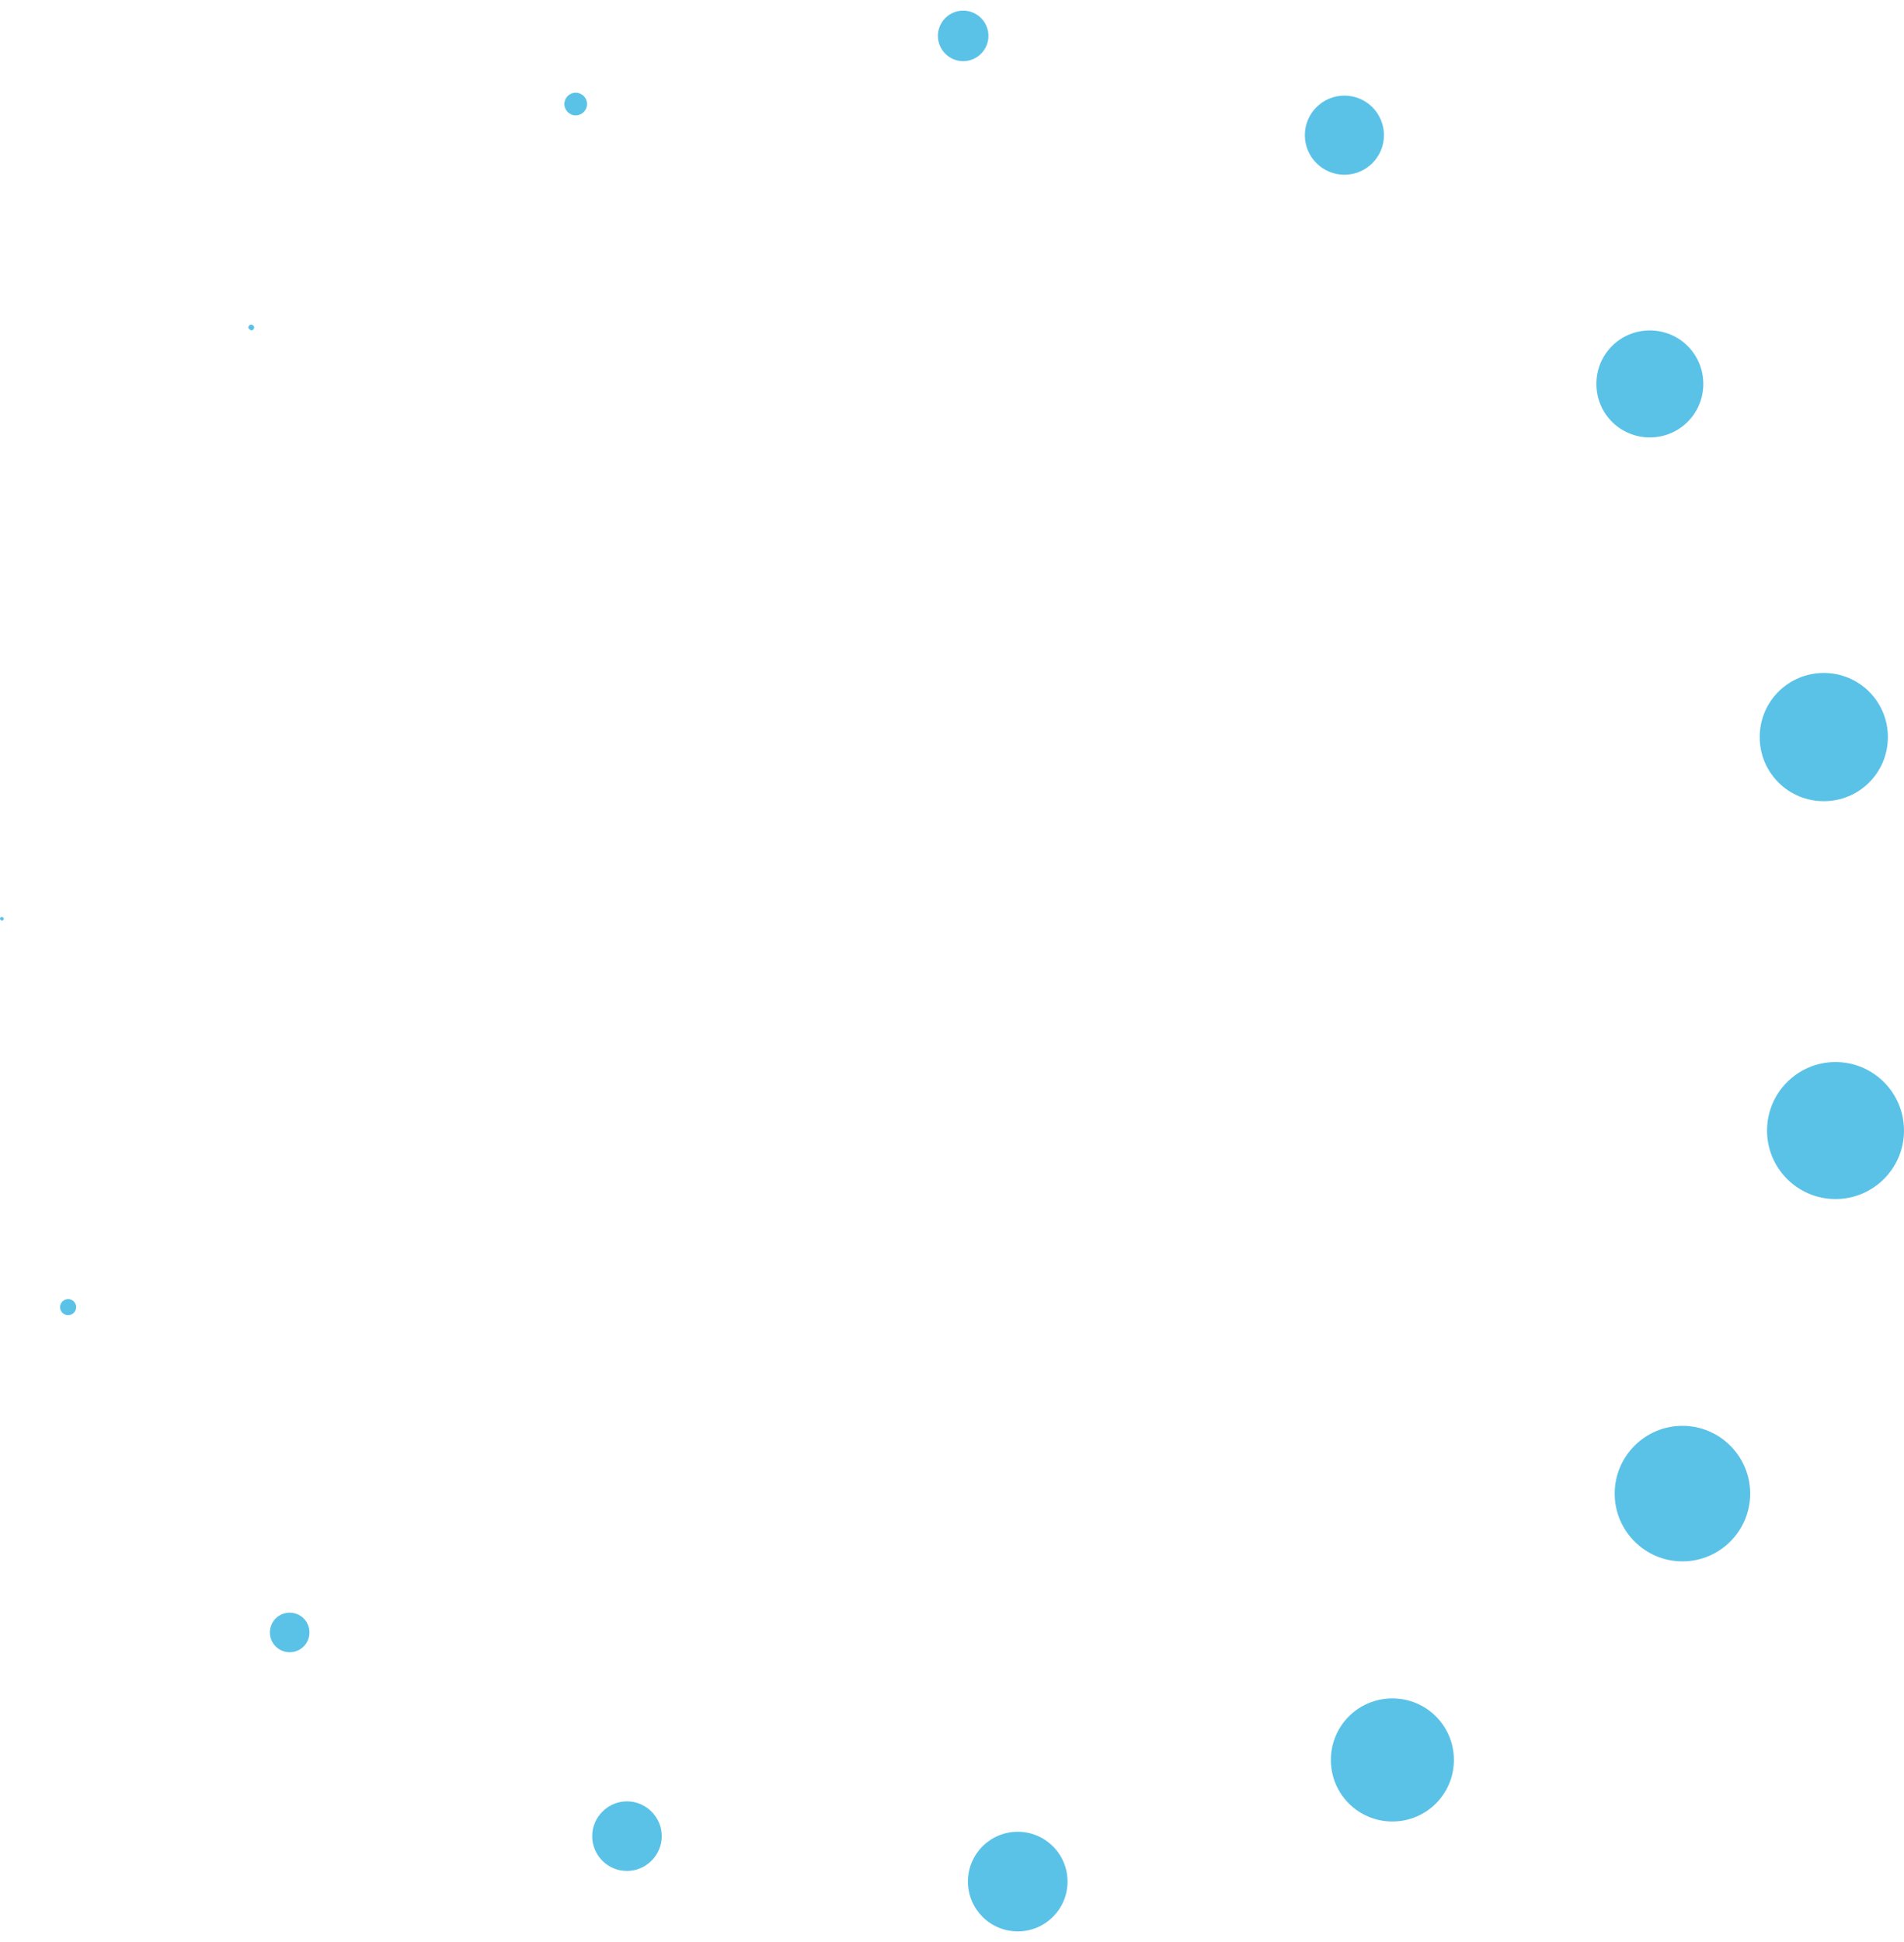 <?xml version="1.0" encoding="UTF-8"?><svg xmlns="http://www.w3.org/2000/svg" id="Layer_26859b923e786d" data-name="Layer 2" viewBox="0 0 51.99 52.43" aria-hidden="true" width="51px" height="52px">
  <defs><linearGradient class="cerosgradient" data-cerosgradient="true" id="CerosGradient_idc70c765e0" gradientUnits="userSpaceOnUse" x1="50%" y1="100%" x2="50%" y2="0%"><stop offset="0%" stop-color="#d1d1d1"/><stop offset="100%" stop-color="#d1d1d1"/></linearGradient><linearGradient/>
    <style>
      .cls-1-6859b923e786d{
        fill: #5bc2e7;
      }
    </style>
  </defs>
  <g id="pulsing_circles6859b923e786d" data-name="pulsing circles">
    <g>
      <path class="cls-1-6859b923e786d" d="M6.86,8.73s-.08-.04-.08-.08.04-.08.08-.08.08.04.08.08-.04.08-.08.08Z"/>
      <path class="cls-1-6859b923e786d" d="M15.72,2.86c-.17,0-.31-.14-.31-.31s.14-.31.31-.31.31.14.31.31-.14.31-.31.31Z"/>
      <path class="cls-1-6859b923e786d" d="M26.3,1.38c-.38,0-.69-.31-.69-.69s.31-.69.69-.69.69.31.69.69-.31.69-.69.69Z"/>
      <circle class="cls-1-6859b923e786d" cx="36.71" cy="3.4" r="1.08"/>
      <path class="cls-1-6859b923e786d" d="M45.05,11.65c-.81,0-1.46-.65-1.46-1.46s.65-1.46,1.46-1.46,1.46.65,1.46,1.46-.65,1.46-1.46,1.46Z"/>
      <path class="cls-1-6859b923e786d" d="M49.8,21.58c-.97,0-1.75-.78-1.75-1.75s.78-1.75,1.75-1.75,1.75.78,1.75,1.75-.78,1.75-1.75,1.75Z"/>
      <circle class="cls-1-6859b923e786d" cx="50.12" cy="30.57" r="1.87"/>
      <path class="cls-1-6859b923e786d" d="M45.94,42.33c-1.02,0-1.85-.83-1.85-1.85s.83-1.85,1.85-1.85,1.85.83,1.85,1.85-.83,1.85-1.85,1.85Z"/>
      <path class="cls-1-6859b923e786d" d="M38.02,49.43c-.93,0-1.68-.75-1.68-1.68s.75-1.68,1.68-1.68,1.68.75,1.68,1.68-.75,1.68-1.68,1.68Z"/>
      <circle class="cls-1-6859b923e786d" cx="27.79" cy="51.07" r="1.36"/>
      <path class="cls-1-6859b923e786d" d="M17.12,50.78c-.53,0-.95-.43-.95-.95s.43-.95.95-.95.95.43.95.95-.43.95-.95.95Z"/>
      <path class="cls-1-6859b923e786d" d="M7.91,44.81c-.3,0-.54-.24-.54-.54s.24-.54.54-.54.54.24.54.54-.24.54-.54.54Z"/>
      <path class="cls-1-6859b923e786d" d="M1.86,35.61c-.12,0-.22-.1-.22-.22s.1-.22.22-.22.22.1.22.22-.1.22-.22.22Z"/>
      <path class="cls-1-6859b923e786d" d="M.05,24.84s-.05-.02-.05-.05.02-.05.05-.05.05.02.05.05-.02.05-.05.05Z"/>
    </g>
  </g>
</svg>